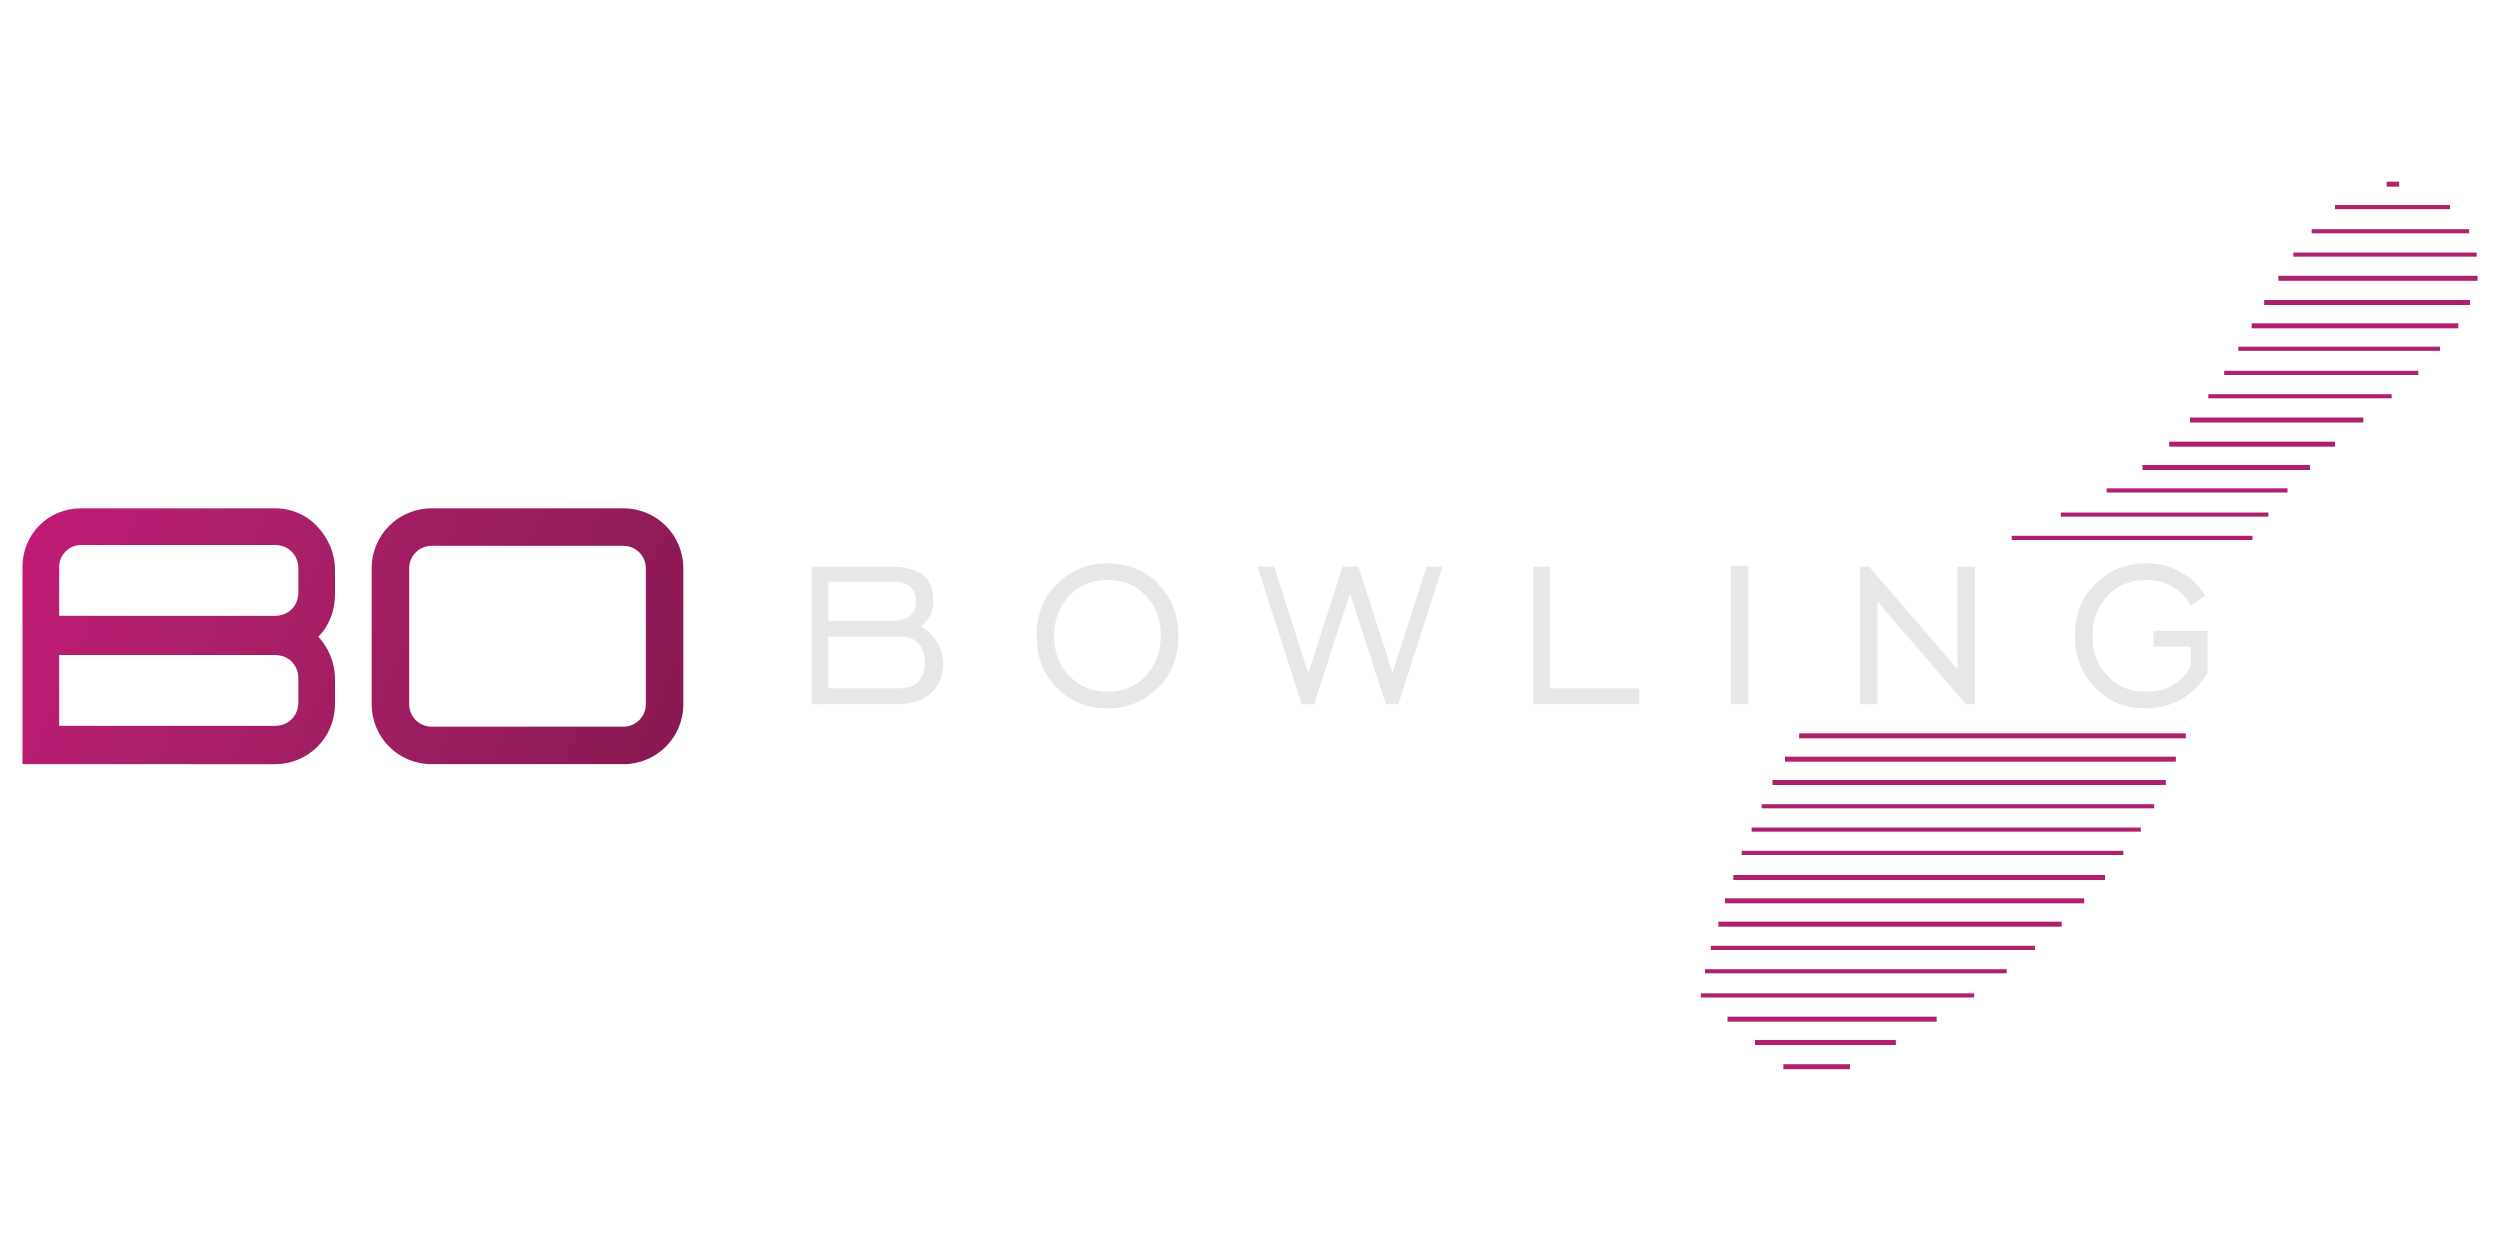 <svg xmlns="http://www.w3.org/2000/svg" xmlns:xlink="http://www.w3.org/1999/xlink" id="Layer_1" x="0px" y="0px" viewBox="0 0 300 150" style="enable-background:new 0 0 300 150;" xml:space="preserve">
<style type="text/css">
	.st0{clip-path:url(#SVGID_2_);fill:url(#SVGID_3_);}
	.st1{clip-path:url(#SVGID_5_);fill:url(#SVGID_6_);}
	.st2{fill:#E6E7E8;}
	.st3{fill:#AF206D;}
</style>
<g>
	<g>
		<defs>
			<path id="SVGID_1_" d="M49.1,84.5V68.2c0-1.5,1.2-2.7,2.7-2.7h23c1.5,0,2.7,1.2,2.7,2.7v16.3c0,1.5-1.2,2.7-2.7,2.7h-23     C50.3,87.2,49.1,86,49.1,84.5 M51.8,61c-4,0-7.2,3.2-7.2,7.2v16.3c0,4,3.2,7.2,7.2,7.2h23c4,0,7.2-3.2,7.2-7.2V68.2     c0-4-3.2-7.2-7.2-7.2H51.8z"></path>
		</defs>
		<clipPath id="SVGID_2_">
			<use xlink:href="#SVGID_1_" style="overflow:visible;"></use>
		</clipPath>
		
			<linearGradient id="SVGID_3_" gradientUnits="userSpaceOnUse" x1="-1264.721" y1="1065.343" x2="-1264.289" y2="1065.343" gradientTransform="matrix(466.964 216.283 -216.283 466.964 820983.375 -223896.438)">
			<stop offset="0" style="stop-color:#D4127F"></stop>
			<stop offset="0.2" style="stop-color:#AF206D"></stop>
			<stop offset="0.85" style="stop-color:#54102F"></stop>
			<stop offset="1" style="stop-color:#8A1C55"></stop>
		</linearGradient>
		<polygon class="st0" points="32.9,86.3 75.5,106 93.8,66.4 51.2,46.7   "></polygon>
	</g>
	<g>
		<defs>
			<path id="SVGID_4_" d="M7.1,78.6H33c0.4,0,0.8,0.1,1.1,0.2c0.3,0.1,0.5,0.3,0.7,0.4c0.1,0.1,0.1,0.1,0.2,0.2     c0.5,0.5,0.8,1.2,0.8,2v2.9c0,0.8-0.3,1.5-0.8,2c-0.5,0.5-1.2,0.8-2,0.8H7.1V78.6z M7.1,68c0-1.4,1.2-2.6,2.6-2.6H33     c0.8,0,1.5,0.3,2,0.8c0.5,0.5,0.8,1.2,0.8,2v2.9c0,0.8-0.3,1.5-0.8,2c-0.5,0.5-1.2,0.8-2,0.8H7.1V68z M9.7,61c-3.9,0-7,3.1-7,7     v23.7h0H33c2,0,3.8-0.8,5.1-2.1c1.3-1.3,2.1-3.1,2.1-5.2v-2.9c0-2-0.8-3.8-2-5.1c1.3-1.3,2-3.1,2-5.1v-2.9c0-2-0.8-3.8-2.1-5.2     C36.8,61.8,35,61,33,61H9.7z"></path>
		</defs>
		<clipPath id="SVGID_5_">
			<use xlink:href="#SVGID_4_" style="overflow:visible;"></use>
		</clipPath>
		
			<linearGradient id="SVGID_6_" gradientUnits="userSpaceOnUse" x1="-1264.721" y1="1065.298" x2="-1264.289" y2="1065.298" gradientTransform="matrix(466.956 216.28 -216.28 466.956 820953.625 -223856.141)">
			<stop offset="0" style="stop-color:#D4127F"></stop>
			<stop offset="0.2" style="stop-color:#AF206D"></stop>
			<stop offset="0.85" style="stop-color:#54102F"></stop>
			<stop offset="1" style="stop-color:#8A1C55"></stop>
		</linearGradient>
		<polygon class="st1" points="-8.9,86.3 33.6,106 51.9,66.4 9.4,46.7   "></polygon>
	</g>
	<path class="st2" d="M99.4,74.5h7.8c0.9,0,1.5-0.2,2-0.6c0.5-0.4,0.7-1,0.7-1.7c0-0.8-0.2-1.4-0.7-1.8c-0.4-0.4-1.1-0.6-2-0.6h-7.8   V74.5z M99.4,82.6h8.6c0.9,0,1.7-0.3,2.2-0.8c0.5-0.6,0.8-1.3,0.8-2.3c0-1-0.3-1.7-0.8-2.3c-0.5-0.6-1.3-0.8-2.2-0.8h-8.6V82.6z    M97.4,84.5V68h9.7c1.6,0,2.8,0.4,3.7,1c0.8,0.7,1.2,1.7,1.2,3.1c0,0.7-0.1,1.2-0.4,1.8c-0.3,0.5-0.6,0.9-1.1,1.3   c0.9,0.5,1.5,1.1,2,1.9c0.4,0.7,0.7,1.6,0.7,2.5c0,1.5-0.5,2.7-1.5,3.6c-1,0.9-2.3,1.3-4,1.3H97.4z"></path>
	<path class="st2" d="M132.9,83c1.8,0,3.4-0.6,4.6-1.9c1.2-1.3,1.8-2.9,1.8-4.8c0-2-0.6-3.6-1.8-4.8c-1.2-1.3-2.7-1.9-4.6-1.9   c-1.8,0-3.4,0.6-4.6,1.9c-1.2,1.3-1.8,2.9-1.8,4.8c0,2,0.6,3.6,1.8,4.8C129.6,82.4,131.1,83,132.9,83 M132.9,85   c-2.5,0-4.5-0.8-6.1-2.5c-1.6-1.6-2.4-3.7-2.4-6.2c0-2.5,0.8-4.6,2.4-6.2c1.6-1.6,3.6-2.5,6.1-2.5c2.4,0,4.5,0.8,6.1,2.5   c1.6,1.6,2.4,3.7,2.4,6.2c0,2.5-0.8,4.6-2.4,6.2C137.4,84.1,135.4,85,132.9,85"></path>
	<polygon class="st2" points="156.2,84.5 150.9,68 152.9,68 157,80.8 161.1,68 163,68 167.1,80.7 171.2,68 173.1,68 167.8,84.5    166.3,84.5 162,71.2 157.7,84.5  "></polygon>
	<polygon class="st2" points="184,84.5 184,68 186,68 186,82.6 196.7,82.6 196.7,84.5  "></polygon>
	<rect x="207.7" y="67.9" class="st2" width="2.1" height="16.6"></rect>
	<polygon class="st2" points="223.2,84.5 223.2,68 224.3,68 234.9,80.3 234.9,68 237,68 237,84.5 235.9,84.5 225.3,72.2 225.3,84.5     "></polygon>
	<path class="st2" d="M262.9,80v-2.4h-4.5v-1.9h6.5v5c-0.8,1.4-1.8,2.4-3.1,3.2c-1.3,0.7-2.7,1.1-4.3,1.1c-2.5,0-4.5-0.8-6.1-2.5   c-1.6-1.6-2.4-3.7-2.4-6.2c0-2.5,0.8-4.6,2.4-6.2c1.6-1.6,3.6-2.5,6.1-2.5c1.5,0,2.9,0.3,4.1,1c1.3,0.7,2.3,1.6,3,2.9l-1.7,1.2   c-0.5-1-1.3-1.8-2.2-2.3c-1-0.6-2.1-0.8-3.2-0.8c-1.8,0-3.4,0.6-4.6,1.9c-1.2,1.3-1.8,2.9-1.8,4.8c0,2,0.6,3.6,1.8,4.8   c1.2,1.3,2.7,1.9,4.6,1.9c1.1,0,2.2-0.2,3.1-0.7C261.5,81.8,262.3,81,262.9,80"></path>
	<path class="st3" d="M215.9,88h46.4v0.6h-46.4V88z M214.2,90.8h46.9v0.6h-46.9V90.8z M212.7,93.6h47.2v0.6h-47.2V93.6z M211.4,96.5   h47.1V97h-47.1V96.5z M210.2,99.3h46.7v0.5h-46.7V99.3z M209,102.1h45.8v0.5H209V102.1z M208,105h44.6v0.6H208V105z M207,107.8   h43.1v0.6H207V107.8z M206.2,110.6h41.2v0.6h-41.2V110.6z M205.3,113.5h38.9v0.5h-38.9V113.5z M204.6,116.3h36.2v0.5h-36.2V116.3z    M204.1,119.2h32.8v0.5h-32.8V119.2z M207.3,122h25.1v0.6h-25.1V122z M210.6,124.8h16.9v0.6h-16.9V124.8z M214,127.7h8v0.6h-8   V127.7z M286.4,21.8h1.5v0.6h-1.5V21.8z M280.2,24.6H294v0.5h-13.8V24.6z M277.4,27.5h18.9V28h-18.9V27.5z M275.2,30.3h22v0.5h-22   V30.3z M273.4,33.1h23.9v0.6h-23.9V33.1z M271.7,36h24.7v0.6h-24.7V36z M270.2,38.8H295v0.6h-24.8V38.8z M268.6,41.6h24.2v0.5   h-24.2V41.6z M266.9,44.5h23.3V45h-23.3V44.5z M265,47.3h22v0.5h-22V47.3z M262.8,50.1h20.8v0.6h-20.8V50.1z M260.3,53h19.9v0.6   h-19.9V53z M257.1,55.8h20.1v0.6h-20.1V55.8z M252.8,58.6h21.7v0.5h-21.7V58.6z M247.3,61.5h24.9V62h-24.9V61.5z M241.4,64.3h28.9   v0.5h-28.9V64.3z"></path>
</g>
</svg>